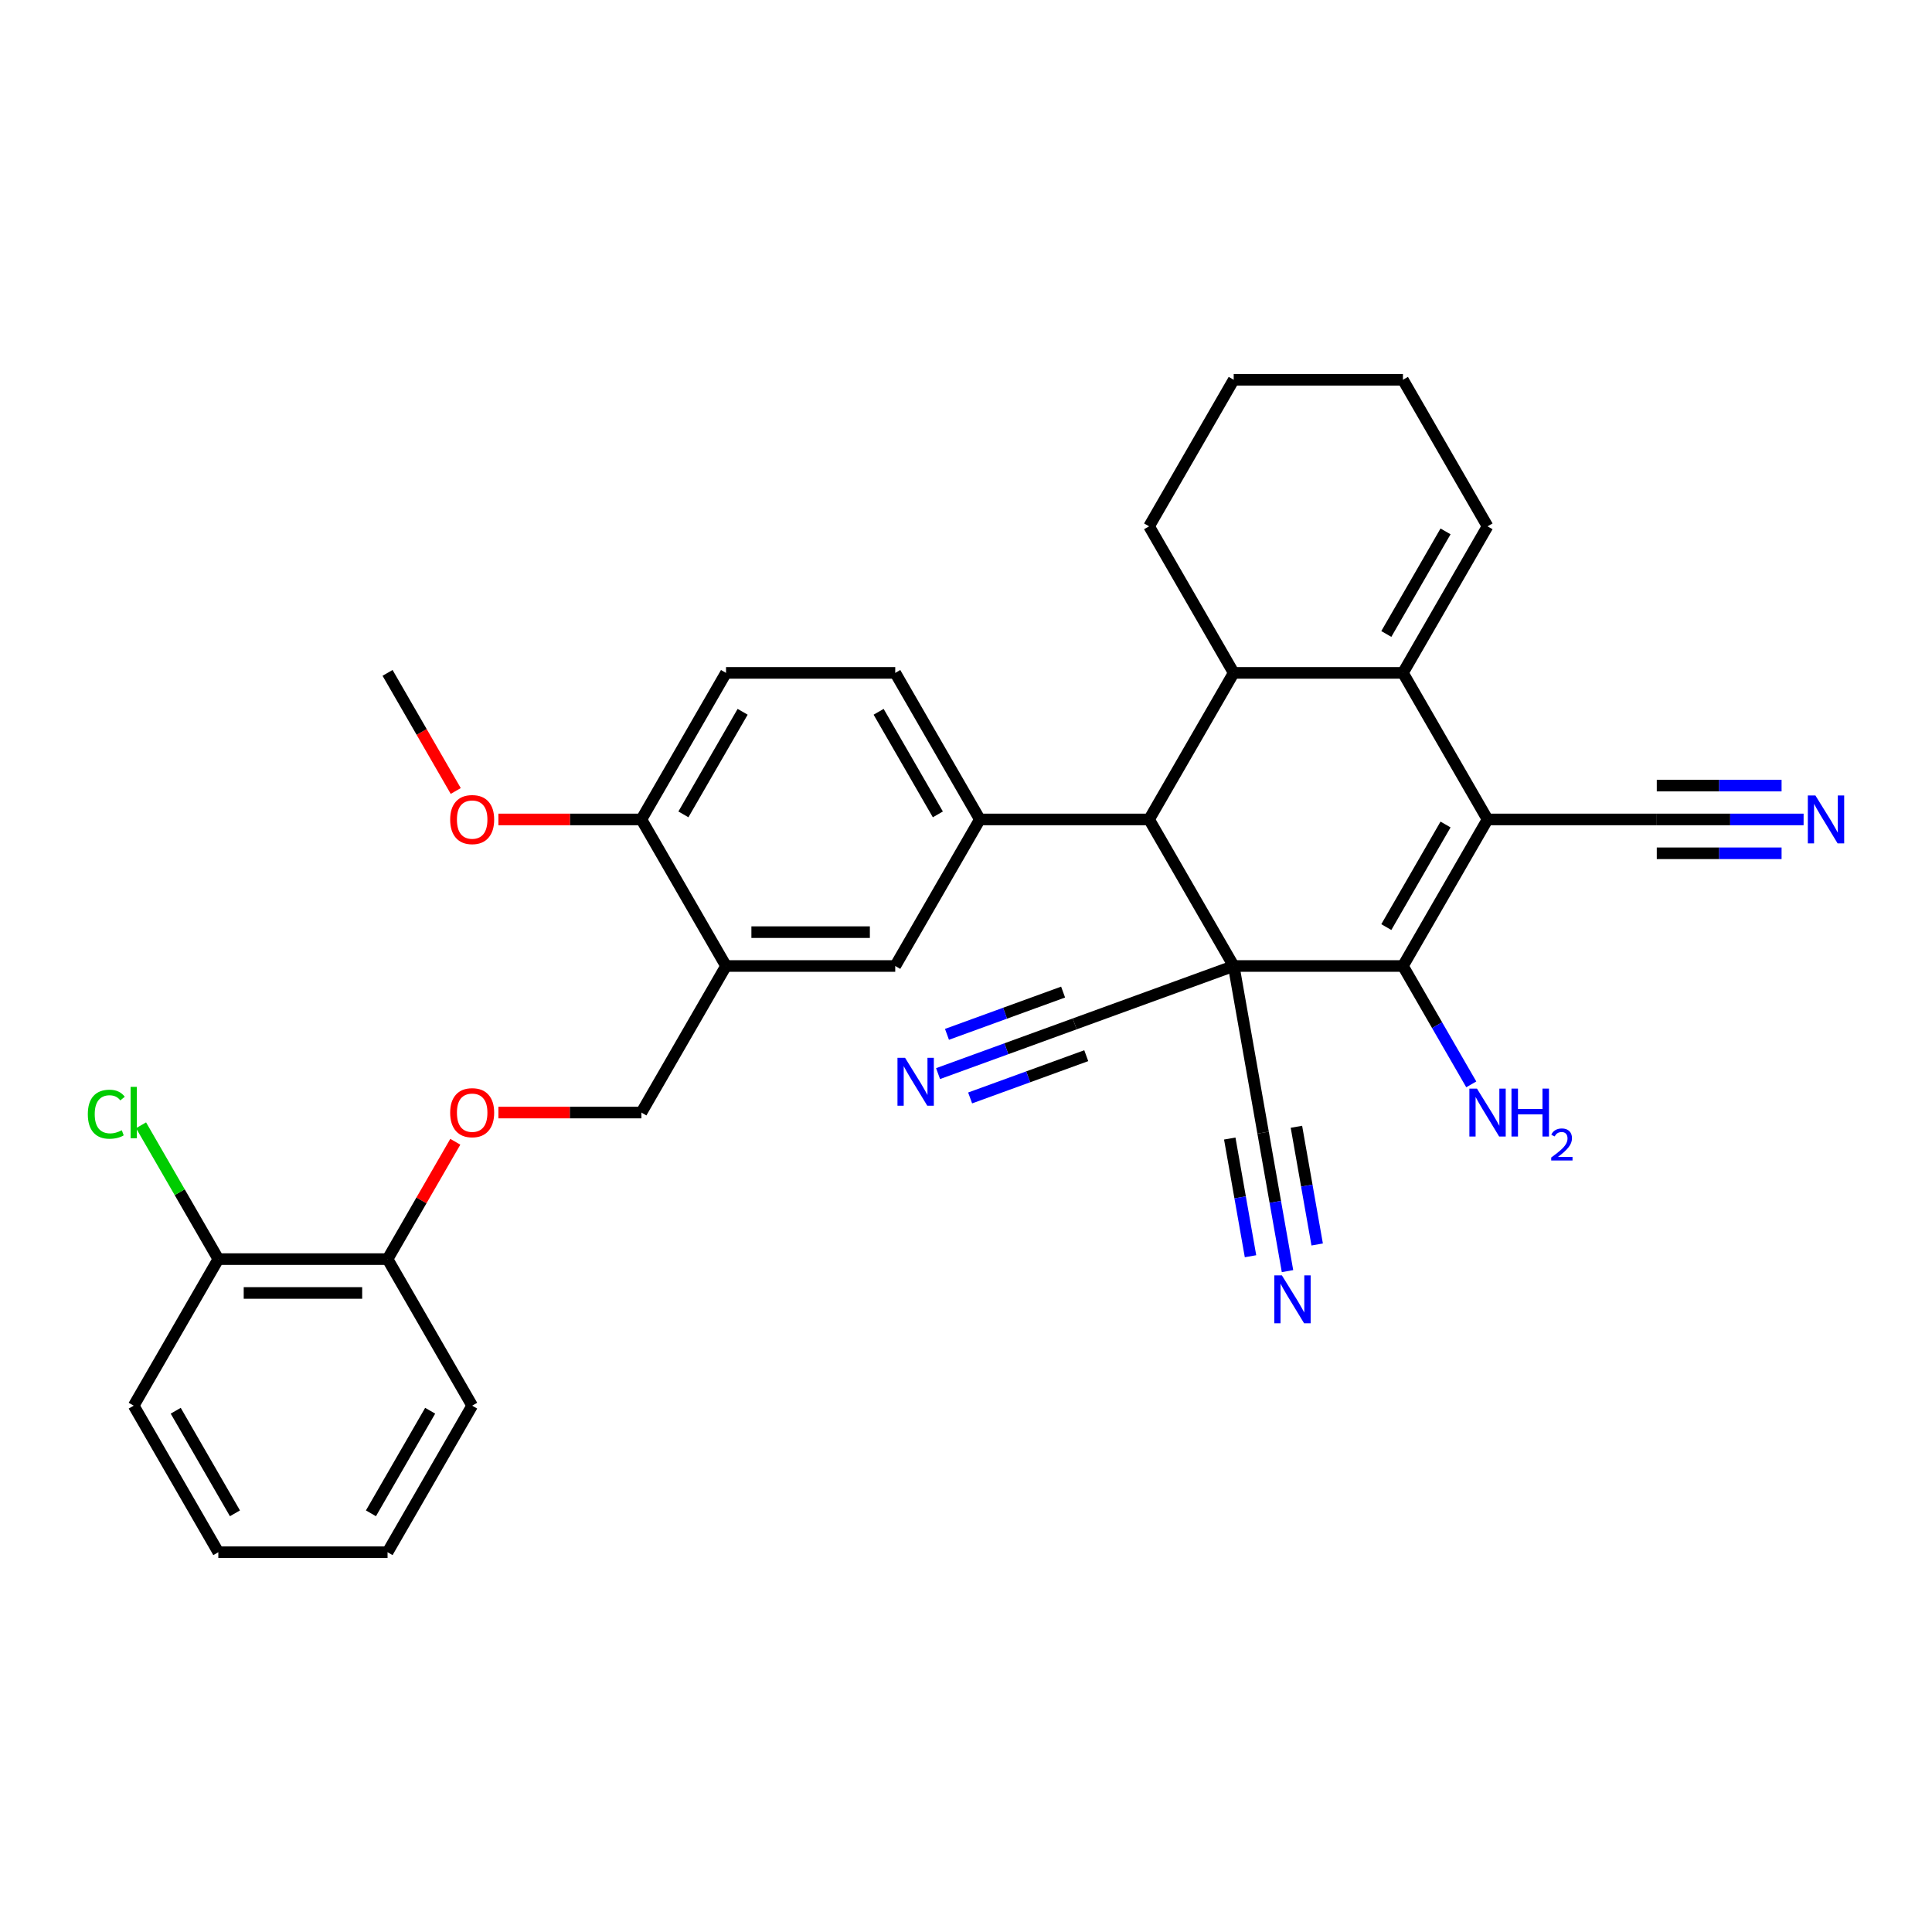 <?xml version='1.0' encoding='iso-8859-1'?>
<svg version='1.1' baseProfile='full'
              xmlns='http://www.w3.org/2000/svg'
                      xmlns:rdkit='http://www.rdkit.org/xml'
                      xmlns:xlink='http://www.w3.org/1999/xlink'
                  xml:space='preserve'
width='1000px' height='1000px' viewBox='0 0 1000 1000'>
<!-- END OF HEADER -->
<rect style='opacity:1.0;fill:#FFFFFF;stroke:none' width='1000' height='1000' x='0' y='0'> </rect>
<path class='bond-1' d='M 638.563,500 L 726.156,500' style='fill:none;fill-rule:evenodd;stroke:#000000;stroke-width:6px;stroke-linecap:butt;stroke-linejoin:miter;stroke-opacity:1' />
<path class='bond-3' d='M 638.563,500 L 594.767,424.142' style='fill:none;fill-rule:evenodd;stroke:#000000;stroke-width:6px;stroke-linecap:butt;stroke-linejoin:miter;stroke-opacity:1' />
<path class='bond-6' d='M 638.563,500 L 556.253,529.959' style='fill:none;fill-rule:evenodd;stroke:#000000;stroke-width:6px;stroke-linecap:butt;stroke-linejoin:miter;stroke-opacity:1' />
<path class='bond-7' d='M 638.563,500 L 653.773,586.262' style='fill:none;fill-rule:evenodd;stroke:#000000;stroke-width:6px;stroke-linecap:butt;stroke-linejoin:miter;stroke-opacity:1' />
<path class='bond-0' d='M 769.952,424.142 L 726.156,500' style='fill:none;fill-rule:evenodd;stroke:#000000;stroke-width:6px;stroke-linecap:butt;stroke-linejoin:miter;stroke-opacity:1' />
<path class='bond-0' d='M 748.211,426.762 L 717.554,479.862' style='fill:none;fill-rule:evenodd;stroke:#000000;stroke-width:6px;stroke-linecap:butt;stroke-linejoin:miter;stroke-opacity:1' />
<path class='bond-8' d='M 769.952,424.142 L 857.545,424.142' style='fill:none;fill-rule:evenodd;stroke:#000000;stroke-width:6px;stroke-linecap:butt;stroke-linejoin:miter;stroke-opacity:1' />
<path class='bond-33' d='M 769.952,424.142 L 726.156,348.285' style='fill:none;fill-rule:evenodd;stroke:#000000;stroke-width:6px;stroke-linecap:butt;stroke-linejoin:miter;stroke-opacity:1' />
<path class='bond-19' d='M 726.156,500 L 743.841,530.632' style='fill:none;fill-rule:evenodd;stroke:#000000;stroke-width:6px;stroke-linecap:butt;stroke-linejoin:miter;stroke-opacity:1' />
<path class='bond-19' d='M 743.841,530.632 L 761.527,561.265' style='fill:none;fill-rule:evenodd;stroke:#0000FF;stroke-width:6px;stroke-linecap:butt;stroke-linejoin:miter;stroke-opacity:1' />
<path class='bond-2' d='M 726.156,348.285 L 638.563,348.285' style='fill:none;fill-rule:evenodd;stroke:#000000;stroke-width:6px;stroke-linecap:butt;stroke-linejoin:miter;stroke-opacity:1' />
<path class='bond-14' d='M 726.156,348.285 L 769.952,272.427' style='fill:none;fill-rule:evenodd;stroke:#000000;stroke-width:6px;stroke-linecap:butt;stroke-linejoin:miter;stroke-opacity:1' />
<path class='bond-14' d='M 717.554,328.147 L 748.211,275.047' style='fill:none;fill-rule:evenodd;stroke:#000000;stroke-width:6px;stroke-linecap:butt;stroke-linejoin:miter;stroke-opacity:1' />
<path class='bond-4' d='M 594.767,424.142 L 638.563,348.285' style='fill:none;fill-rule:evenodd;stroke:#000000;stroke-width:6px;stroke-linecap:butt;stroke-linejoin:miter;stroke-opacity:1' />
<path class='bond-5' d='M 594.767,424.142 L 507.174,424.142' style='fill:none;fill-rule:evenodd;stroke:#000000;stroke-width:6px;stroke-linecap:butt;stroke-linejoin:miter;stroke-opacity:1' />
<path class='bond-24' d='M 638.563,348.285 L 594.767,272.427' style='fill:none;fill-rule:evenodd;stroke:#000000;stroke-width:6px;stroke-linecap:butt;stroke-linejoin:miter;stroke-opacity:1' />
<path class='bond-10' d='M 507.174,424.142 L 463.377,500' style='fill:none;fill-rule:evenodd;stroke:#000000;stroke-width:6px;stroke-linecap:butt;stroke-linejoin:miter;stroke-opacity:1' />
<path class='bond-17' d='M 507.174,424.142 L 463.377,348.285' style='fill:none;fill-rule:evenodd;stroke:#000000;stroke-width:6px;stroke-linecap:butt;stroke-linejoin:miter;stroke-opacity:1' />
<path class='bond-17' d='M 485.433,421.523 L 454.775,368.423' style='fill:none;fill-rule:evenodd;stroke:#000000;stroke-width:6px;stroke-linecap:butt;stroke-linejoin:miter;stroke-opacity:1' />
<path class='bond-11' d='M 556.253,529.959 L 520.896,542.827' style='fill:none;fill-rule:evenodd;stroke:#000000;stroke-width:6px;stroke-linecap:butt;stroke-linejoin:miter;stroke-opacity:1' />
<path class='bond-11' d='M 520.896,542.827 L 485.54,555.696' style='fill:none;fill-rule:evenodd;stroke:#0000FF;stroke-width:6px;stroke-linecap:butt;stroke-linejoin:miter;stroke-opacity:1' />
<path class='bond-11' d='M 550.261,513.496 L 520.208,524.435' style='fill:none;fill-rule:evenodd;stroke:#000000;stroke-width:6px;stroke-linecap:butt;stroke-linejoin:miter;stroke-opacity:1' />
<path class='bond-11' d='M 520.208,524.435 L 490.155,535.373' style='fill:none;fill-rule:evenodd;stroke:#0000FF;stroke-width:6px;stroke-linecap:butt;stroke-linejoin:miter;stroke-opacity:1' />
<path class='bond-11' d='M 562.244,546.421 L 532.191,557.359' style='fill:none;fill-rule:evenodd;stroke:#000000;stroke-width:6px;stroke-linecap:butt;stroke-linejoin:miter;stroke-opacity:1' />
<path class='bond-11' d='M 532.191,557.359 L 502.138,568.297' style='fill:none;fill-rule:evenodd;stroke:#0000FF;stroke-width:6px;stroke-linecap:butt;stroke-linejoin:miter;stroke-opacity:1' />
<path class='bond-12' d='M 653.773,586.262 L 660.092,622.097' style='fill:none;fill-rule:evenodd;stroke:#000000;stroke-width:6px;stroke-linecap:butt;stroke-linejoin:miter;stroke-opacity:1' />
<path class='bond-12' d='M 660.092,622.097 L 666.411,657.931' style='fill:none;fill-rule:evenodd;stroke:#0000FF;stroke-width:6px;stroke-linecap:butt;stroke-linejoin:miter;stroke-opacity:1' />
<path class='bond-12' d='M 636.521,589.304 L 641.892,619.764' style='fill:none;fill-rule:evenodd;stroke:#000000;stroke-width:6px;stroke-linecap:butt;stroke-linejoin:miter;stroke-opacity:1' />
<path class='bond-12' d='M 641.892,619.764 L 647.263,650.223' style='fill:none;fill-rule:evenodd;stroke:#0000FF;stroke-width:6px;stroke-linecap:butt;stroke-linejoin:miter;stroke-opacity:1' />
<path class='bond-12' d='M 671.026,583.22 L 676.397,613.679' style='fill:none;fill-rule:evenodd;stroke:#000000;stroke-width:6px;stroke-linecap:butt;stroke-linejoin:miter;stroke-opacity:1' />
<path class='bond-12' d='M 676.397,613.679 L 681.767,644.139' style='fill:none;fill-rule:evenodd;stroke:#0000FF;stroke-width:6px;stroke-linecap:butt;stroke-linejoin:miter;stroke-opacity:1' />
<path class='bond-13' d='M 857.545,424.142 L 895.543,424.142' style='fill:none;fill-rule:evenodd;stroke:#000000;stroke-width:6px;stroke-linecap:butt;stroke-linejoin:miter;stroke-opacity:1' />
<path class='bond-13' d='M 895.543,424.142 L 933.541,424.142' style='fill:none;fill-rule:evenodd;stroke:#0000FF;stroke-width:6px;stroke-linecap:butt;stroke-linejoin:miter;stroke-opacity:1' />
<path class='bond-13' d='M 857.545,441.661 L 889.843,441.661' style='fill:none;fill-rule:evenodd;stroke:#000000;stroke-width:6px;stroke-linecap:butt;stroke-linejoin:miter;stroke-opacity:1' />
<path class='bond-13' d='M 889.843,441.661 L 922.141,441.661' style='fill:none;fill-rule:evenodd;stroke:#0000FF;stroke-width:6px;stroke-linecap:butt;stroke-linejoin:miter;stroke-opacity:1' />
<path class='bond-13' d='M 857.545,406.624 L 889.843,406.624' style='fill:none;fill-rule:evenodd;stroke:#000000;stroke-width:6px;stroke-linecap:butt;stroke-linejoin:miter;stroke-opacity:1' />
<path class='bond-13' d='M 889.843,406.624 L 922.141,406.624' style='fill:none;fill-rule:evenodd;stroke:#0000FF;stroke-width:6px;stroke-linecap:butt;stroke-linejoin:miter;stroke-opacity:1' />
<path class='bond-9' d='M 375.785,500 L 463.377,500' style='fill:none;fill-rule:evenodd;stroke:#000000;stroke-width:6px;stroke-linecap:butt;stroke-linejoin:miter;stroke-opacity:1' />
<path class='bond-9' d='M 388.924,482.481 L 450.239,482.481' style='fill:none;fill-rule:evenodd;stroke:#000000;stroke-width:6px;stroke-linecap:butt;stroke-linejoin:miter;stroke-opacity:1' />
<path class='bond-18' d='M 375.785,500 L 331.988,575.858' style='fill:none;fill-rule:evenodd;stroke:#000000;stroke-width:6px;stroke-linecap:butt;stroke-linejoin:miter;stroke-opacity:1' />
<path class='bond-34' d='M 375.785,500 L 331.988,424.142' style='fill:none;fill-rule:evenodd;stroke:#000000;stroke-width:6px;stroke-linecap:butt;stroke-linejoin:miter;stroke-opacity:1' />
<path class='bond-35' d='M 769.952,272.427 L 726.156,196.57' style='fill:none;fill-rule:evenodd;stroke:#000000;stroke-width:6px;stroke-linecap:butt;stroke-linejoin:miter;stroke-opacity:1' />
<path class='bond-15' d='M 331.988,424.142 L 375.785,348.285' style='fill:none;fill-rule:evenodd;stroke:#000000;stroke-width:6px;stroke-linecap:butt;stroke-linejoin:miter;stroke-opacity:1' />
<path class='bond-15' d='M 353.729,421.523 L 384.387,368.423' style='fill:none;fill-rule:evenodd;stroke:#000000;stroke-width:6px;stroke-linecap:butt;stroke-linejoin:miter;stroke-opacity:1' />
<path class='bond-25' d='M 331.988,424.142 L 294.98,424.142' style='fill:none;fill-rule:evenodd;stroke:#000000;stroke-width:6px;stroke-linecap:butt;stroke-linejoin:miter;stroke-opacity:1' />
<path class='bond-25' d='M 294.98,424.142 L 257.972,424.142' style='fill:none;fill-rule:evenodd;stroke:#FF0000;stroke-width:6px;stroke-linecap:butt;stroke-linejoin:miter;stroke-opacity:1' />
<path class='bond-16' d='M 257.972,575.858 L 294.98,575.858' style='fill:none;fill-rule:evenodd;stroke:#FF0000;stroke-width:6px;stroke-linecap:butt;stroke-linejoin:miter;stroke-opacity:1' />
<path class='bond-16' d='M 294.98,575.858 L 331.988,575.858' style='fill:none;fill-rule:evenodd;stroke:#000000;stroke-width:6px;stroke-linecap:butt;stroke-linejoin:miter;stroke-opacity:1' />
<path class='bond-20' d='M 235.667,590.976 L 218.133,621.346' style='fill:none;fill-rule:evenodd;stroke:#FF0000;stroke-width:6px;stroke-linecap:butt;stroke-linejoin:miter;stroke-opacity:1' />
<path class='bond-20' d='M 218.133,621.346 L 200.599,651.715' style='fill:none;fill-rule:evenodd;stroke:#000000;stroke-width:6px;stroke-linecap:butt;stroke-linejoin:miter;stroke-opacity:1' />
<path class='bond-22' d='M 463.377,348.285 L 375.785,348.285' style='fill:none;fill-rule:evenodd;stroke:#000000;stroke-width:6px;stroke-linecap:butt;stroke-linejoin:miter;stroke-opacity:1' />
<path class='bond-21' d='M 200.599,651.715 L 113.006,651.715' style='fill:none;fill-rule:evenodd;stroke:#000000;stroke-width:6px;stroke-linecap:butt;stroke-linejoin:miter;stroke-opacity:1' />
<path class='bond-21' d='M 187.46,669.234 L 126.145,669.234' style='fill:none;fill-rule:evenodd;stroke:#000000;stroke-width:6px;stroke-linecap:butt;stroke-linejoin:miter;stroke-opacity:1' />
<path class='bond-27' d='M 200.599,651.715 L 244.395,727.573' style='fill:none;fill-rule:evenodd;stroke:#000000;stroke-width:6px;stroke-linecap:butt;stroke-linejoin:miter;stroke-opacity:1' />
<path class='bond-23' d='M 113.006,651.715 L 93.009,617.079' style='fill:none;fill-rule:evenodd;stroke:#000000;stroke-width:6px;stroke-linecap:butt;stroke-linejoin:miter;stroke-opacity:1' />
<path class='bond-23' d='M 93.009,617.079 L 73.011,582.442' style='fill:none;fill-rule:evenodd;stroke:#00CC00;stroke-width:6px;stroke-linecap:butt;stroke-linejoin:miter;stroke-opacity:1' />
<path class='bond-28' d='M 113.006,651.715 L 69.21,727.573' style='fill:none;fill-rule:evenodd;stroke:#000000;stroke-width:6px;stroke-linecap:butt;stroke-linejoin:miter;stroke-opacity:1' />
<path class='bond-30' d='M 594.767,272.427 L 638.563,196.57' style='fill:none;fill-rule:evenodd;stroke:#000000;stroke-width:6px;stroke-linecap:butt;stroke-linejoin:miter;stroke-opacity:1' />
<path class='bond-29' d='M 235.889,409.409 L 218.244,378.847' style='fill:none;fill-rule:evenodd;stroke:#FF0000;stroke-width:6px;stroke-linecap:butt;stroke-linejoin:miter;stroke-opacity:1' />
<path class='bond-29' d='M 218.244,378.847 L 200.599,348.285' style='fill:none;fill-rule:evenodd;stroke:#000000;stroke-width:6px;stroke-linecap:butt;stroke-linejoin:miter;stroke-opacity:1' />
<path class='bond-26' d='M 726.156,196.57 L 638.563,196.57' style='fill:none;fill-rule:evenodd;stroke:#000000;stroke-width:6px;stroke-linecap:butt;stroke-linejoin:miter;stroke-opacity:1' />
<path class='bond-32' d='M 244.395,727.573 L 200.599,803.43' style='fill:none;fill-rule:evenodd;stroke:#000000;stroke-width:6px;stroke-linecap:butt;stroke-linejoin:miter;stroke-opacity:1' />
<path class='bond-32' d='M 222.654,730.192 L 191.997,783.293' style='fill:none;fill-rule:evenodd;stroke:#000000;stroke-width:6px;stroke-linecap:butt;stroke-linejoin:miter;stroke-opacity:1' />
<path class='bond-36' d='M 69.21,727.573 L 113.006,803.43' style='fill:none;fill-rule:evenodd;stroke:#000000;stroke-width:6px;stroke-linecap:butt;stroke-linejoin:miter;stroke-opacity:1' />
<path class='bond-36' d='M 90.951,730.192 L 121.608,783.293' style='fill:none;fill-rule:evenodd;stroke:#000000;stroke-width:6px;stroke-linecap:butt;stroke-linejoin:miter;stroke-opacity:1' />
<path class='bond-31' d='M 113.006,803.43 L 200.599,803.43' style='fill:none;fill-rule:evenodd;stroke:#000000;stroke-width:6px;stroke-linecap:butt;stroke-linejoin:miter;stroke-opacity:1' />
<path  class='atom-12' d='M 468.459 547.514
L 476.588 560.653
Q 477.394 561.949, 478.69 564.297
Q 479.986 566.644, 480.056 566.784
L 480.056 547.514
L 483.35 547.514
L 483.35 572.32
L 479.951 572.32
L 471.227 557.955
Q 470.211 556.273, 469.125 554.346
Q 468.074 552.419, 467.758 551.823
L 467.758 572.32
L 464.535 572.32
L 464.535 547.514
L 468.459 547.514
' fill='#0000FF'/>
<path  class='atom-13' d='M 663.5 660.121
L 671.629 673.26
Q 672.435 674.556, 673.731 676.904
Q 675.028 679.251, 675.098 679.391
L 675.098 660.121
L 678.391 660.121
L 678.391 684.927
L 674.993 684.927
L 666.268 670.562
Q 665.252 668.88, 664.166 666.953
Q 663.115 665.026, 662.8 664.431
L 662.8 684.927
L 659.576 684.927
L 659.576 660.121
L 663.5 660.121
' fill='#0000FF'/>
<path  class='atom-14' d='M 939.655 411.739
L 947.783 424.878
Q 948.589 426.175, 949.886 428.522
Q 951.182 430.87, 951.252 431.01
L 951.252 411.739
L 954.545 411.739
L 954.545 436.546
L 951.147 436.546
L 942.423 422.18
Q 941.407 420.499, 940.32 418.571
Q 939.269 416.644, 938.954 416.049
L 938.954 436.546
L 935.731 436.546
L 935.731 411.739
L 939.655 411.739
' fill='#0000FF'/>
<path  class='atom-17' d='M 233.008 575.928
Q 233.008 569.971, 235.951 566.643
Q 238.895 563.314, 244.395 563.314
Q 249.896 563.314, 252.839 566.643
Q 255.782 569.971, 255.782 575.928
Q 255.782 581.954, 252.804 585.388
Q 249.826 588.786, 244.395 588.786
Q 238.93 588.786, 235.951 585.388
Q 233.008 581.989, 233.008 575.928
M 244.395 585.983
Q 248.179 585.983, 250.212 583.461
Q 252.279 580.903, 252.279 575.928
Q 252.279 571.058, 250.212 568.605
Q 248.179 566.117, 244.395 566.117
Q 240.611 566.117, 238.544 568.57
Q 236.512 571.022, 236.512 575.928
Q 236.512 580.938, 238.544 583.461
Q 240.611 585.983, 244.395 585.983
' fill='#FF0000'/>
<path  class='atom-20' d='M 764.469 563.454
L 772.598 576.593
Q 773.403 577.89, 774.7 580.237
Q 775.996 582.585, 776.066 582.725
L 776.066 563.454
L 779.36 563.454
L 779.36 588.261
L 775.961 588.261
L 767.237 573.896
Q 766.221 572.214, 765.135 570.287
Q 764.084 568.36, 763.768 567.764
L 763.768 588.261
L 760.545 588.261
L 760.545 563.454
L 764.469 563.454
' fill='#0000FF'/>
<path  class='atom-20' d='M 782.338 563.454
L 785.702 563.454
L 785.702 574.001
L 798.385 574.001
L 798.385 563.454
L 801.749 563.454
L 801.749 588.261
L 798.385 588.261
L 798.385 576.804
L 785.702 576.804
L 785.702 588.261
L 782.338 588.261
L 782.338 563.454
' fill='#0000FF'/>
<path  class='atom-20' d='M 802.951 587.39
Q 803.552 585.841, 804.986 584.985
Q 806.42 584.107, 808.408 584.107
Q 810.883 584.107, 812.27 585.448
Q 813.658 586.789, 813.658 589.171
Q 813.658 591.599, 811.854 593.865
Q 810.073 596.131, 806.373 598.814
L 813.935 598.814
L 813.935 600.664
L 802.905 600.664
L 802.905 599.115
Q 805.957 596.941, 807.761 595.322
Q 809.588 593.703, 810.466 592.247
Q 811.345 590.79, 811.345 589.287
Q 811.345 587.714, 810.559 586.835
Q 809.773 585.957, 808.408 585.957
Q 807.09 585.957, 806.212 586.489
Q 805.333 587.02, 804.708 588.2
L 802.951 587.39
' fill='#0000FF'/>
<path  class='atom-24' d='M 45.455 576.716
Q 45.455 570.549, 48.328 567.326
Q 51.236 564.068, 56.736 564.068
Q 61.852 564.068, 64.585 567.676
L 62.272 569.568
Q 60.275 566.941, 56.736 566.941
Q 52.987 566.941, 50.99 569.463
Q 49.028 571.951, 49.028 576.716
Q 49.028 581.621, 51.06 584.144
Q 53.128 586.667, 57.122 586.667
Q 59.855 586.667, 63.043 585.02
L 64.024 587.648
Q 62.728 588.488, 60.766 588.979
Q 58.804 589.47, 56.631 589.47
Q 51.236 589.47, 48.328 586.176
Q 45.455 582.883, 45.455 576.716
' fill='#00CC00'/>
<path  class='atom-24' d='M 67.598 562.561
L 70.821 562.561
L 70.821 589.154
L 67.598 589.154
L 67.598 562.561
' fill='#00CC00'/>
<path  class='atom-26' d='M 233.008 424.212
Q 233.008 418.256, 235.951 414.928
Q 238.895 411.599, 244.395 411.599
Q 249.896 411.599, 252.839 414.928
Q 255.782 418.256, 255.782 424.212
Q 255.782 430.239, 252.804 433.672
Q 249.826 437.071, 244.395 437.071
Q 238.93 437.071, 235.951 433.672
Q 233.008 430.274, 233.008 424.212
M 244.395 434.268
Q 248.179 434.268, 250.212 431.745
Q 252.279 429.188, 252.279 424.212
Q 252.279 419.342, 250.212 416.89
Q 248.179 414.402, 244.395 414.402
Q 240.611 414.402, 238.544 416.855
Q 236.512 419.307, 236.512 424.212
Q 236.512 429.223, 238.544 431.745
Q 240.611 434.268, 244.395 434.268
' fill='#FF0000'/>
</svg>
